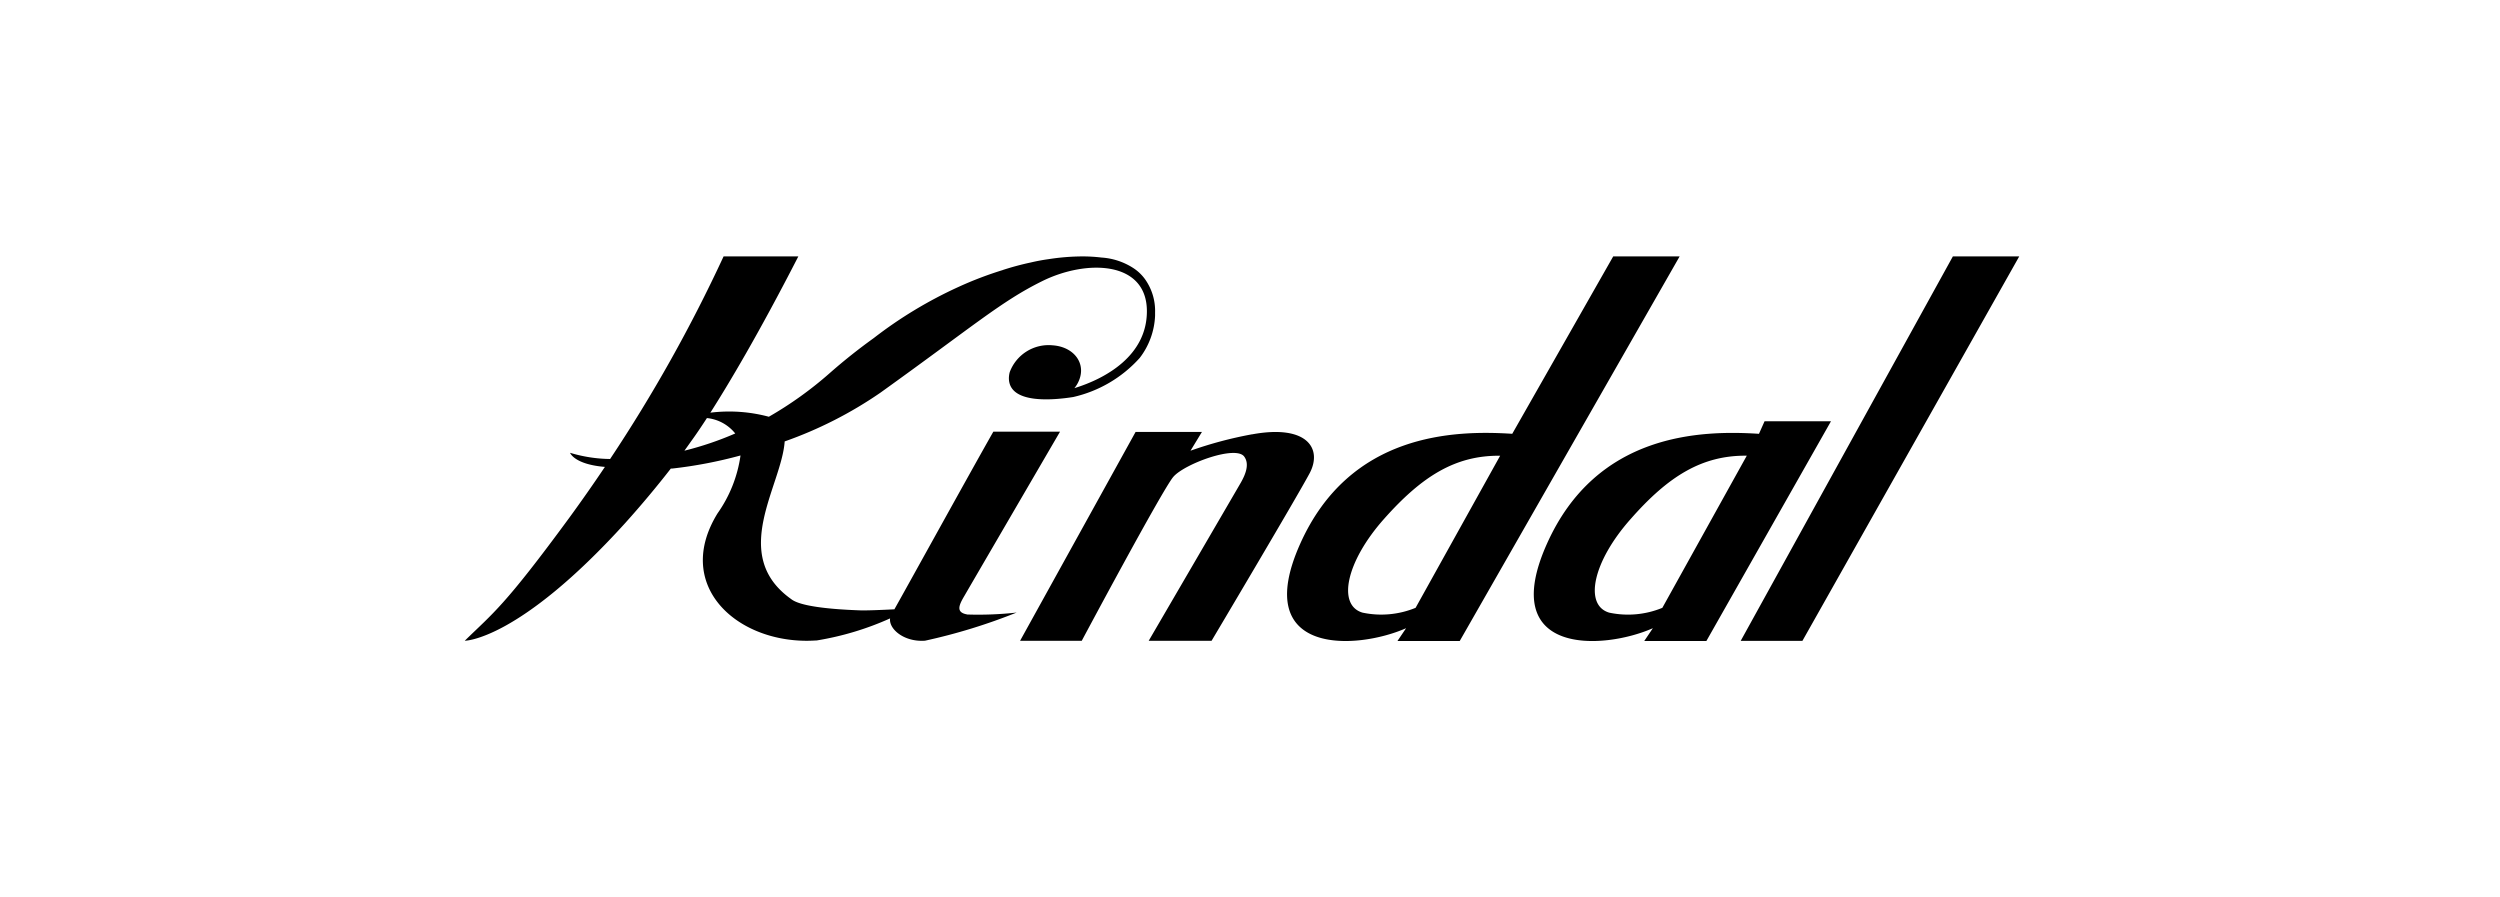 <svg xmlns="http://www.w3.org/2000/svg" xmlns:xlink="http://www.w3.org/1999/xlink" width="156" height="56" viewBox="0 0 156 56">
  <defs>
    <clipPath id="clip-path">
      <path id="パス_386" data-name="パス 386" d="M0,0H97V24H0Z" fill="none"/>
    </clipPath>
  </defs>
  <g id="グループ_505" data-name="グループ 505" transform="translate(-360 -998)">
    <rect id="長方形_4" data-name="長方形 4" width="156" height="56" transform="translate(360 998)" fill="#fff"/>
    <g id="グループ_405" data-name="グループ 405" transform="translate(389 1014)" clip-path="url(#clip-path)">
      <path id="パス_385" data-name="パス 385" d="M49.131,11.1a24.92,24.92,0,0,0-3.844,1.025L46,10.954H41.86L34.652,23.987H38.5s5.026-9.414,5.71-10.225,3.9-2,4.429-1.271c.341.464.086,1.1-.207,1.618-.229.4-5.755,9.879-5.755,9.879H46.6s5.316-8.946,6.12-10.456-.114-3.068-3.593-2.428M31.351,22.341c-.718-.124-.519-.574-.173-1.158.437-.758,5.969-10.248,5.969-10.248H32.985c-1.553,2.736-5.253,9.449-6.175,11.086-.78.039-1.728.081-2.156.065-1.854-.067-3.731-.251-4.29-.707-3.873-2.761-.588-7.063-.4-9.834A25.376,25.376,0,0,0,25.929,8.51c5.811-4.167,7.542-5.7,10.094-6.962C38.8.171,42.566.269,42.566,3.421c0,2.775-2.573,4.2-4.524,4.8a1.869,1.869,0,0,0,.364-.706c.266-1-.506-1.885-1.721-1.967a2.588,2.588,0,0,0-2.677,1.672,1.5,1.5,0,0,0-.053.375c0,1.624,2.73,1.382,4.011,1.18A7.94,7.94,0,0,0,42.12,6.333,4.635,4.635,0,0,0,43.077,3.7V3.5a3.409,3.409,0,0,0-.624-2.073,2.763,2.763,0,0,0-.734-.7A4.148,4.148,0,0,0,39.733.071,9.929,9.929,0,0,0,38.529,0a14.021,14.021,0,0,0-2.095.171q-.56.077-1.111.207A17.33,17.33,0,0,0,33.568.85h.009A22.77,22.77,0,0,0,30.8,1.909a26.738,26.738,0,0,0-5.273,3.184Q24.1,6.117,22.776,7.281a23.183,23.183,0,0,1-3.8,2.724,9.568,9.568,0,0,0-3.649-.254C16.444,8,18.32,4.868,20.816,0H16.152A94.418,94.418,0,0,1,9.071,12.641a8.955,8.955,0,0,1-2.5-.387s.251.721,2.175.881q-1.074,1.6-2.215,3.164C2.461,21.847,1.782,22.242,0,23.983c0,0,3.358,0,10.031-7.365q1.475-1.641,2.832-3.384l.064.006a27.884,27.884,0,0,0,4.281-.819,8.246,8.246,0,0,1-1.432,3.611c-2.721,4.419,1.044,7.951,5.561,7.953.205,0,.423-.01.635-.022a18.334,18.334,0,0,0,4.57-1.375c-.093.656.868,1.488,2.184,1.391a35.878,35.878,0,0,0,5.712-1.756,21.633,21.633,0,0,1-3.084.122M13.7,12.136l.041-.06c.256-.353.391-.55.391-.55s.338-.45.98-1.439a2.6,2.6,0,0,1,1.767.962A20.193,20.193,0,0,1,13.7,12.125M92.859,0,79.619,23.991H83.47L97,0ZM85.252,10.289H81.108l-.348.781c-3.624-.232-10.15-.06-13.244,6.89S71,24.582,74.138,23.2L73.6,24h3.877ZM74.73,21.929a5.631,5.631,0,0,1-3.315.3c-1.586-.468-1.033-3.173,1.335-5.839C75.1,13.717,77.2,12.405,80,12.435ZM75.809,0H71.664l-6.3,11.069c-3.624-.232-10.151-.06-13.244,6.89S55.6,24.581,58.74,23.2L58.2,24h3.886ZM59.333,21.928a5.633,5.633,0,0,1-3.312.3c-1.586-.468-1.032-3.173,1.335-5.839s4.453-3.981,7.253-3.951Z" transform="translate(0 0)"/>
    </g>
  </g>
</svg>
